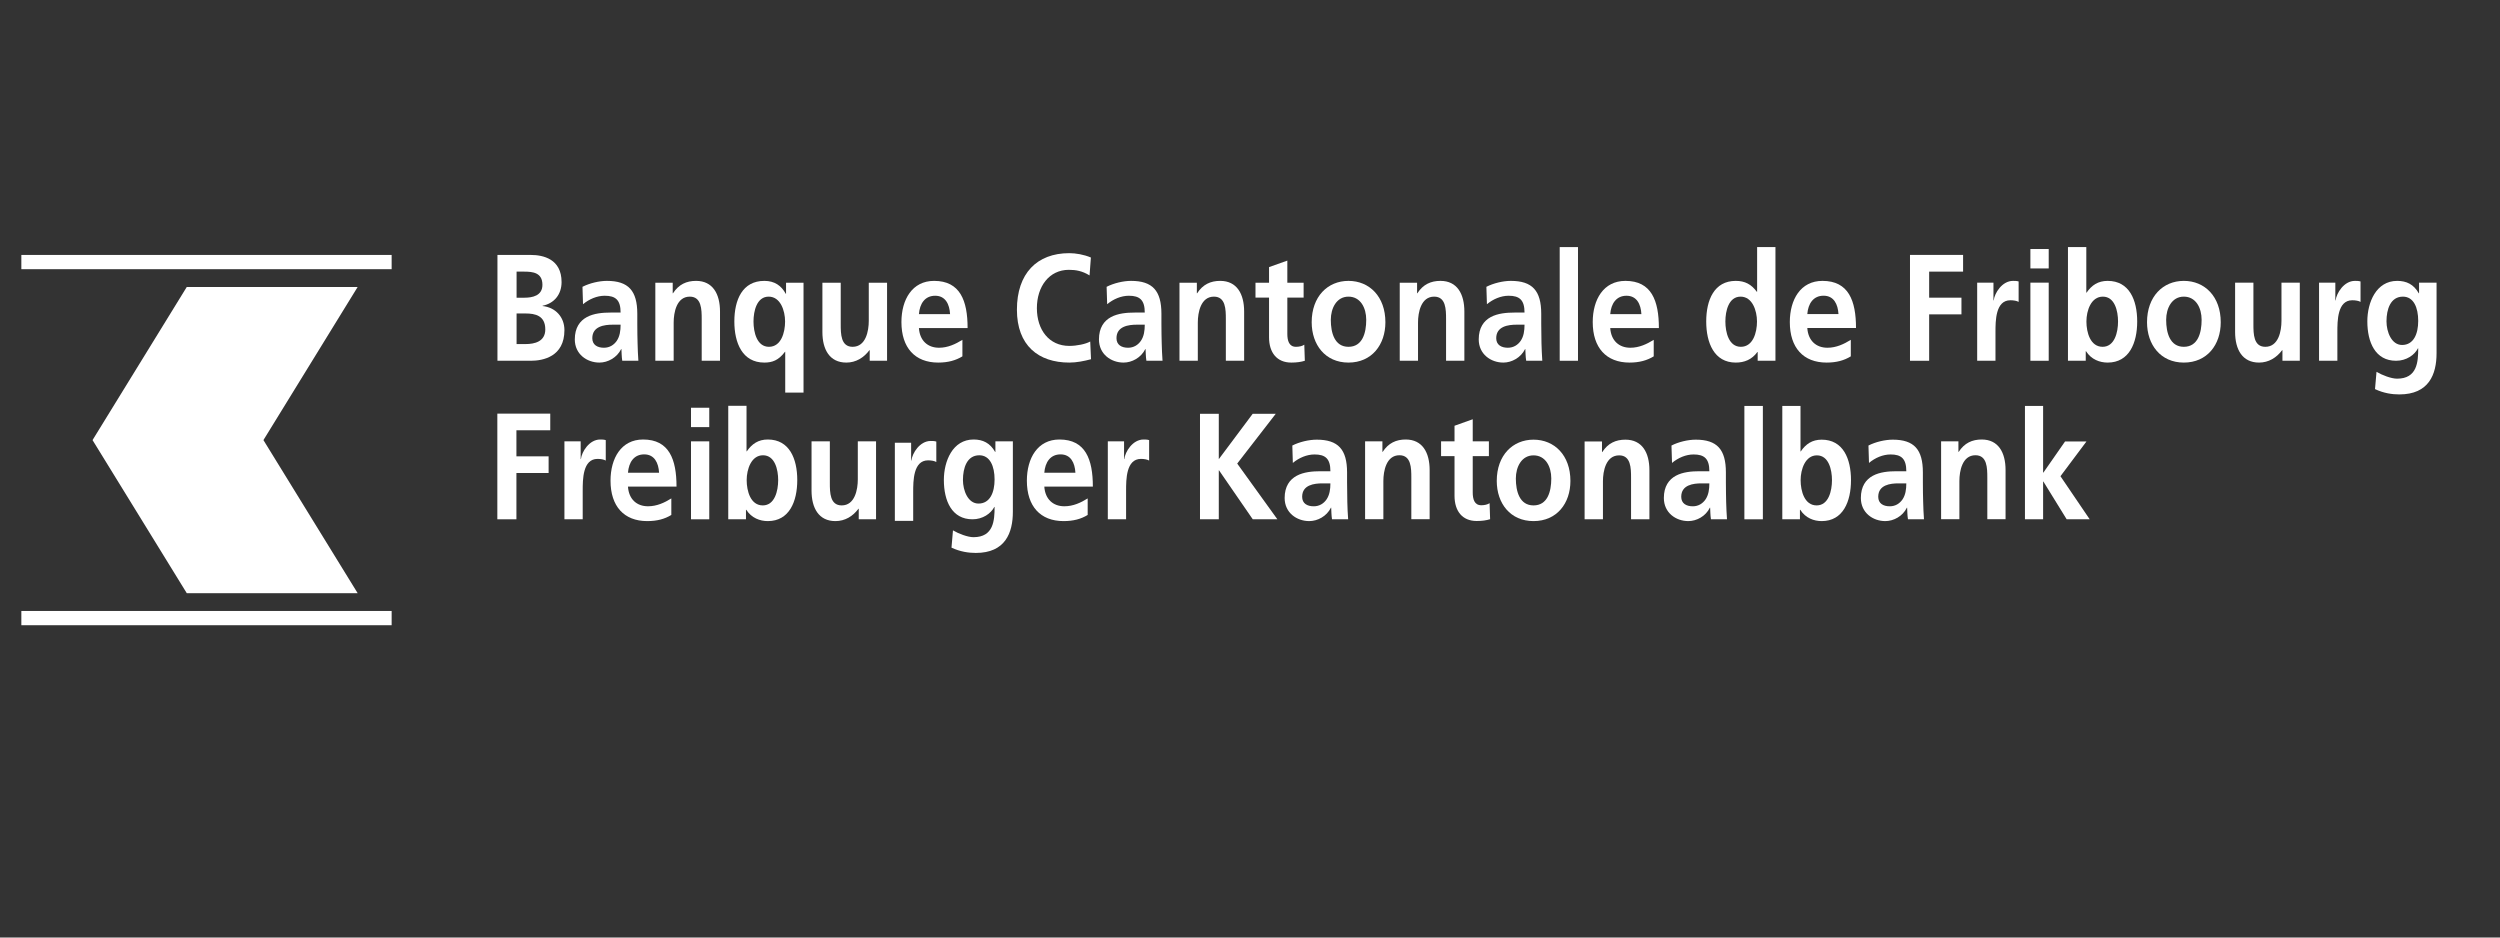 <?xml version="1.0" encoding="UTF-8" standalone="no"?>
<svg xmlns="http://www.w3.org/2000/svg" xmlns:xlink="http://www.w3.org/1999/xlink" xmlns:serif="http://www.serif.com/" width="120" height="45" viewBox="0 0 120 45" version="1.1" xml:space="preserve" style="fill-rule:evenodd;clip-rule:evenodd;stroke-linejoin:round;stroke-miterlimit:2;">
    <rect x="0" y="0" width="120" height="45" fill="#333333" stroke="none"/>
    <g transform="matrix(4.273,0,0,4.273,-1855.9,-2950.31)">
        <g id="g2817">
            <g>
                <g id="path2526" transform="matrix(0.092,0,0,0.092,406.89,631.352)">
                    <rect x="300.888" y="673.542" width="45.213" height="1.74" style="fill:white;fill-rule:nonzero;"></rect>
                </g>
                <g id="path2528" transform="matrix(0.092,0,0,0.092,406.89,631.352)">
                    <rect x="300.888" y="717.013" width="45.213" height="1.741" style="fill:white;fill-rule:nonzero;"></rect>
                </g>
                <g id="path2530" transform="matrix(0.092,0,0,0.092,406.89,631.352)">
                    <path d="M321.085,677.454L341.951,677.454L330.446,696.149L341.951,714.84L321.085,714.84L309.58,696.149L321.085,677.454" style="fill:white;fill-rule:nonzero;"></path>
                </g>
                <g id="path2532" transform="matrix(0.092,0,0,0.092,406.89,631.352)">
                    <path d="M359.02,673.542L363.091,673.542C364.593,673.542 366.85,674.028 366.85,676.857C366.85,678.395 365.915,679.468 364.53,679.744L364.53,679.78C366.115,679.948 367.198,681.13 367.198,682.725C367.198,685.98 364.561,686.463 363.091,686.463L359.02,686.463L359.02,673.542ZM361.356,684.424L362.457,684.424C363.543,684.424 364.862,684.132 364.862,682.633C364.862,680.947 363.626,680.689 362.457,680.689L361.356,680.689L361.356,684.424ZM361.356,678.764L362.306,678.764C363.292,678.764 364.512,678.524 364.512,677.192C364.512,675.688 363.325,675.579 362.257,675.579L361.356,675.579L361.356,678.764" style="fill:white;fill-rule:nonzero;"></path>
                </g>
                <g id="path2534" transform="matrix(0.092,0,0,0.092,406.89,631.352)">
                    <path d="M369.402,677.433C370.268,676.989 371.437,676.709 372.388,676.709C375.01,676.709 376.096,677.913 376.096,680.724L376.096,681.947C376.096,682.909 376.111,683.632 376.13,684.333C376.145,685.053 376.178,685.723 376.227,686.463L374.258,686.463C374.178,685.96 374.178,685.333 374.158,685.035L374.127,685.035C373.608,686.09 372.49,686.685 371.472,686.685C369.95,686.685 368.465,685.664 368.465,683.855C368.465,682.428 369.083,681.595 369.936,681.13C370.787,680.669 371.888,680.578 372.823,680.578L374.058,680.578C374.058,679.04 373.441,678.524 372.122,678.524C371.172,678.524 370.22,678.935 369.468,679.559L369.402,677.433ZM372.022,684.873C372.707,684.873 373.242,684.535 373.593,684.022C373.957,683.483 374.058,682.799 374.058,682.057L373.092,682.057C372.09,682.057 370.602,682.244 370.602,683.707C370.602,684.52 371.221,684.873 372.022,684.873" style="fill:white;fill-rule:nonzero;"></path>
                </g>
                <g id="path2536" transform="matrix(0.092,0,0,0.092,406.89,631.352)">
                    <path d="M378.298,676.932L380.42,676.932L380.42,678.224L380.453,678.224C381.153,677.135 382.107,676.709 383.273,676.709C385.31,676.709 386.195,678.303 386.195,680.452L386.195,686.463L383.96,686.463L383.96,681.372C383.96,680.205 383.941,678.633 382.506,678.633C380.887,678.633 380.537,680.578 380.537,681.8L380.537,686.463L378.298,686.463L378.298,676.932" style="fill:white;fill-rule:nonzero;"></path>
                </g>
                <g id="path2538" transform="matrix(0.092,0,0,0.092,406.89,631.352)">
                    <path d="M394.158,685.372L394.123,685.372C393.337,686.424 392.556,686.685 391.605,686.685C388.916,686.685 387.946,684.278 387.946,681.669C387.946,679.04 388.916,676.709 391.605,676.709C392.873,676.709 393.69,677.302 394.223,678.285L394.258,678.285L394.258,676.932L396.393,676.932L396.393,690.349L394.158,690.349L394.158,685.372ZM390.285,681.669C390.285,682.983 390.701,684.759 392.171,684.759C393.656,684.759 394.141,683.018 394.141,681.669C394.141,680.338 393.572,678.633 392.136,678.633C390.683,678.633 390.285,680.394 390.285,681.669" style="fill:white;fill-rule:nonzero;"></path>
                </g>
                <g id="path2540" transform="matrix(0.092,0,0,0.092,406.89,631.352)">
                    <path d="M406.592,686.463L404.473,686.463L404.473,685.17L404.44,685.17C403.753,686.09 402.786,686.685 401.62,686.685C399.581,686.685 398.697,685.092 398.697,682.949L398.697,676.932L400.935,676.932L400.935,682.02C400.935,683.187 400.951,684.759 402.385,684.759C404.008,684.759 404.36,682.817 404.36,681.595L404.36,676.932L406.592,676.932L406.592,686.463" style="fill:white;fill-rule:nonzero;"></path>
                </g>
                <g id="path2542" transform="matrix(0.092,0,0,0.092,406.89,631.352)">
                    <path d="M415.792,685.924C414.975,686.424 414.037,686.685 412.837,686.685C409.997,686.685 408.347,684.873 408.347,681.744C408.347,678.984 409.666,676.709 412.333,676.709C415.522,676.709 416.426,679.133 416.426,682.467L410.483,682.467C410.58,684 411.551,684.873 412.937,684.873C414.02,684.873 414.953,684.424 415.792,683.908L415.792,685.924ZM414.287,680.767C414.218,679.559 413.72,678.524 412.47,678.524C411.213,678.524 410.58,679.487 410.483,680.767L414.287,680.767" style="fill:white;fill-rule:nonzero;"></path>
                </g>
                <g id="path2544" transform="matrix(0.092,0,0,0.092,406.89,631.352)">
                    <path d="M431.496,686.275C430.648,686.502 429.727,686.685 428.842,686.685C425.071,686.685 422.448,684.593 422.448,680.228C422.448,675.805 424.886,673.325 428.842,673.325C429.61,673.325 430.628,673.489 431.48,673.857L431.316,676.044C430.427,675.49 429.628,675.359 428.793,675.359C426.387,675.359 424.886,677.395 424.886,680.043C424.886,682.668 426.357,684.649 428.842,684.649C429.762,684.649 430.846,684.424 431.398,684.113L431.496,686.275" style="fill:white;fill-rule:nonzero;"></path>
                </g>
                <g id="path2546" transform="matrix(0.092,0,0,0.092,406.89,631.352)">
                    <path d="M433.4,677.433C434.268,676.989 435.435,676.709 436.386,676.709C439.006,676.709 440.092,677.913 440.092,680.724L440.092,681.947C440.092,682.909 440.11,683.632 440.128,684.333C440.143,685.053 440.177,685.723 440.227,686.463L438.257,686.463C438.176,685.96 438.176,685.333 438.155,685.035L438.125,685.035C437.605,686.09 436.491,686.685 435.468,686.685C433.948,686.685 432.465,685.664 432.465,683.855C432.465,682.428 433.081,681.595 433.935,681.13C434.785,680.669 435.887,680.578 436.822,680.578L438.058,680.578C438.058,679.04 437.438,678.524 436.121,678.524C435.171,678.524 434.217,678.935 433.467,679.559L433.4,677.433ZM436.022,684.873C436.705,684.873 437.238,684.535 437.59,684.022C437.957,683.483 438.058,682.799 438.058,682.057L437.09,682.057C436.085,682.057 434.605,682.244 434.605,683.707C434.605,684.52 435.22,684.873 436.022,684.873" style="fill:white;fill-rule:nonzero;"></path>
                </g>
                <g id="path2548" transform="matrix(0.092,0,0,0.092,406.89,631.352)">
                    <path d="M442.297,676.932L444.418,676.932L444.418,678.224L444.451,678.224C445.153,677.135 446.105,676.709 447.27,676.709C449.307,676.709 450.192,678.303 450.192,680.452L450.192,686.463L447.958,686.463L447.958,681.372C447.958,680.205 447.94,678.633 446.505,678.633C444.885,678.633 444.536,680.578 444.536,681.8L444.536,686.463L442.297,686.463L442.297,676.932" style="fill:white;fill-rule:nonzero;"></path>
                </g>
                <g id="path2550" transform="matrix(0.092,0,0,0.092,406.89,631.352)">
                    <path d="M453.233,678.747L451.578,678.747L451.578,676.932L453.233,676.932L453.233,675.027L455.466,674.233L455.466,676.932L457.455,676.932L457.455,678.747L455.466,678.747L455.466,683.187C455.466,684 455.67,684.759 456.521,684.759C456.92,684.759 457.303,684.668 457.537,684.499L457.603,686.463C457.137,686.607 456.621,686.685 455.953,686.685C454.2,686.685 453.233,685.483 453.233,683.593L453.233,678.747" style="fill:white;fill-rule:nonzero;"></path>
                </g>
                <g id="path2552" transform="matrix(0.092,0,0,0.092,406.89,631.352)">
                    <path d="M462.931,676.709C465.485,676.709 467.44,678.62 467.44,681.76C467.44,684.499 465.783,686.685 462.931,686.685C460.09,686.685 458.44,684.499 458.44,681.76C458.44,678.62 460.393,676.709 462.931,676.709ZM462.931,684.759C464.648,684.759 465.1,683.054 465.1,681.464C465.1,680.004 464.4,678.633 462.931,678.633C461.477,678.633 460.775,680.043 460.775,681.464C460.775,683.037 461.225,684.759 462.931,684.759" style="fill:white;fill-rule:nonzero;"></path>
                </g>
                <g id="path2554" transform="matrix(0.092,0,0,0.092,406.89,631.352)">
                    <path d="M469.191,676.932L471.308,676.932L471.308,678.224L471.341,678.224C472.042,677.135 472.996,676.709 474.165,676.709C476.202,676.709 477.082,678.303 477.082,680.452L477.082,686.463L474.847,686.463L474.847,681.372C474.847,680.205 474.831,678.633 473.396,678.633C471.773,678.633 471.423,680.578 471.423,681.8L471.423,686.463L469.191,686.463L469.191,676.932" style="fill:white;fill-rule:nonzero;"></path>
                </g>
                <g id="path2556" transform="matrix(0.092,0,0,0.092,406.89,631.352)">
                    <path d="M479.771,677.433C480.641,676.989 481.808,676.709 482.757,676.709C485.381,676.709 486.468,677.913 486.468,680.724L486.468,681.947C486.468,682.909 486.481,683.632 486.498,684.333C486.517,685.053 486.55,685.723 486.597,686.463L484.631,686.463C484.546,685.96 484.546,685.333 484.526,685.035L484.495,685.035C483.978,686.09 482.858,686.685 481.841,686.685C480.321,686.685 478.836,685.664 478.836,683.855C478.836,682.428 479.452,681.595 480.303,681.13C481.155,680.669 482.26,680.578 483.195,680.578L484.428,680.578C484.428,679.04 483.812,678.524 482.493,678.524C481.54,678.524 480.588,678.935 479.836,679.559L479.771,677.433ZM482.391,684.873C483.075,684.873 483.613,684.535 483.963,684.022C484.328,683.483 484.428,682.799 484.428,682.057L483.461,682.057C482.461,682.057 480.972,682.244 480.972,683.707C480.972,684.52 481.59,684.873 482.391,684.873" style="fill:white;fill-rule:nonzero;"></path>
                </g>
                <g id="path2558" transform="matrix(0.092,0,0,0.092,406.89,631.352)">
                    <rect x="488.722" y="672.583" width="2.234" height="13.88" style="fill:white;fill-rule:nonzero;"></rect>
                </g>
                <g id="path2560" transform="matrix(0.092,0,0,0.092,406.89,631.352)">
                    <path d="M500.203,685.924C499.382,686.424 498.45,686.685 497.251,686.685C494.408,686.685 492.755,684.873 492.755,681.744C492.755,678.984 494.075,676.709 496.747,676.709C499.933,676.709 500.833,679.133 500.833,682.467L494.893,682.467C494.993,684 495.963,684.873 497.348,684.873C498.431,684.873 499.366,684.424 500.203,683.908L500.203,685.924ZM498.697,680.767C498.635,679.559 498.131,678.524 496.881,678.524C495.631,678.524 494.993,679.487 494.893,680.767L498.697,680.767" style="fill:white;fill-rule:nonzero;"></path>
                </g>
                <g id="path2562" transform="matrix(0.092,0,0,0.092,406.89,631.352)">
                    <path d="M512.895,685.389L512.863,685.389C512.193,686.318 511.276,686.685 510.22,686.685C507.585,686.685 506.613,684.278 506.613,681.669C506.613,679.037 507.585,676.709 510.22,676.709C511.34,676.709 512.126,677.13 512.793,678.042L512.828,678.042L512.828,672.579L515.066,672.579L515.066,686.463L512.895,686.463L512.895,685.389ZM510.84,684.759C512.327,684.759 512.812,683.018 512.812,681.669C512.812,680.334 512.243,678.633 510.806,678.633C509.351,678.633 508.952,680.39 508.952,681.669C508.952,682.983 509.368,684.759 510.84,684.759" style="fill:white;fill-rule:nonzero;"></path>
                </g>
                <g id="path2564" transform="matrix(0.092,0,0,0.092,406.89,631.352)">
                    <path d="M524.267,685.924C523.447,686.428 522.513,686.685 521.313,686.685C518.471,686.685 516.82,684.873 516.82,681.744C516.82,678.984 518.135,676.709 520.81,676.709C523.997,676.709 524.902,679.13 524.902,682.463L518.955,682.463C519.056,684 520.025,684.873 521.412,684.873C522.496,684.873 523.431,684.424 524.267,683.908L524.267,685.924ZM522.762,680.763C522.693,679.559 522.195,678.52 520.945,678.52C519.69,678.52 519.056,679.484 518.955,680.763L522.762,680.763" style="fill:white;fill-rule:nonzero;"></path>
                </g>
                <g id="path2566" transform="matrix(0.092,0,0,0.092,406.89,631.352)">
                    <path d="M531.493,673.538L537.977,673.538L537.977,675.579L533.833,675.579L533.833,678.76L537.777,678.76L537.777,680.797L533.833,680.797L533.833,686.463L531.493,686.463L531.493,673.538" style="fill:white;fill-rule:nonzero;"></path>
                </g>
                <g id="path2568" transform="matrix(0.092,0,0,0.092,406.89,631.352)">
                    <path d="M539.697,676.925L541.685,676.925L541.685,679.094L541.716,679.094C541.815,678.208 542.737,676.709 544.072,676.709C544.291,676.709 544.526,676.709 544.758,676.779L544.758,679.277C544.558,679.149 544.155,679.075 543.755,679.075C541.932,679.075 541.932,681.595 541.932,682.962L541.932,686.463L539.697,686.463L539.697,676.925" style="fill:white;fill-rule:nonzero;"></path>
                </g>
                <g id="path2570" transform="matrix(0.092,0,0,0.092,406.89,631.352)">
                    <path d="M407.543,696.474L409.531,696.474L409.531,698.643L409.566,698.643C409.666,697.753 410.583,696.255 411.922,696.255C412.136,696.255 412.373,696.255 412.606,696.33L412.606,698.828C412.408,698.699 412.006,698.622 411.603,698.622C409.783,698.622 409.783,701.14 409.783,702.508L409.783,706.013L407.543,706.013L407.543,696.474" style="fill:white;fill-rule:nonzero;"></path>
                </g>
                <g id="path2572" transform="matrix(0.092,0,0,0.092,406.89,631.352)">
                    <path d="M546.195,676.925L548.431,676.925L548.431,686.463L546.195,686.463L546.195,676.925ZM546.195,672.819L548.431,672.819L548.431,675.19L546.195,675.19L546.195,672.819Z" style="fill:white;fill-rule:nonzero;"></path>
                </g>
                <g id="path2574" transform="matrix(0.092,0,0,0.092,406.89,631.352)">
                    <path d="M550.782,672.579L553.022,672.579L553.022,678.147L553.056,678.147C553.673,677.24 554.46,676.709 555.63,676.709C558.267,676.709 559.236,679.037 559.236,681.669C559.236,684.278 558.267,686.685 555.63,686.685C554.676,686.685 553.637,686.318 552.987,685.298L552.953,685.298L552.953,686.463L550.782,686.463L550.782,672.579ZM555.01,684.759C556.48,684.759 556.897,682.983 556.897,681.669C556.897,680.39 556.497,678.633 555.043,678.633C553.603,678.633 553.036,680.334 553.036,681.669C553.036,683.018 553.52,684.759 555.01,684.759" style="fill:white;fill-rule:nonzero;"></path>
                </g>
                <g id="path2576" transform="matrix(0.092,0,0,0.092,406.89,631.352)">
                    <path d="M564.928,676.709C567.483,676.709 569.436,678.615 569.436,681.76C569.436,684.499 567.786,686.685 564.928,686.685C562.09,686.685 560.436,684.499 560.436,681.76C560.436,678.615 562.388,676.709 564.928,676.709ZM564.928,684.759C566.65,684.759 567.102,683.054 567.102,681.464C567.102,680 566.398,678.633 564.928,678.633C563.475,678.633 562.772,680.037 562.772,681.464C562.772,683.037 563.225,684.759 564.928,684.759" style="fill:white;fill-rule:nonzero;"></path>
                </g>
                <g id="path2578" transform="matrix(0.092,0,0,0.092,406.89,631.352)">
                    <path d="M579.09,686.463L576.97,686.463L576.97,685.17L576.936,685.17C576.248,686.09 575.281,686.685 574.115,686.685C572.075,686.685 571.19,685.092 571.19,682.944L571.19,676.925L573.426,676.925L573.426,682.02C573.426,683.187 573.442,684.759 574.88,684.759C576.5,684.759 576.852,682.817 576.852,681.595L576.852,676.925L579.09,676.925L579.09,686.463" style="fill:white;fill-rule:nonzero;"></path>
                </g>
                <g id="path2580" transform="matrix(0.092,0,0,0.092,406.89,631.352)">
                    <path d="M581.44,676.925L583.428,676.925L583.428,679.094L583.463,679.094C583.565,678.208 584.481,676.709 585.82,676.709C586.033,676.709 586.27,676.709 586.505,676.779L586.505,679.277C586.303,679.149 585.903,679.075 585.497,679.075C583.677,679.075 583.677,681.595 583.677,682.962L583.677,686.463L581.44,686.463L581.44,676.925" style="fill:white;fill-rule:nonzero;"></path>
                </g>
                <g id="path2582" transform="matrix(0.092,0,0,0.092,406.89,631.352)">
                    <path d="M595.788,676.925L595.788,685.538C595.788,688.127 594.852,690.572 591.242,690.572C590.36,690.572 589.343,690.427 588.273,689.924L588.457,687.812C589.142,688.223 590.261,688.649 590.962,688.649C593.435,688.649 593.548,686.59 593.548,684.943L593.517,684.943C593.098,685.763 592.098,686.463 590.841,686.463C588.305,686.463 587.336,684.205 587.336,681.648C587.336,679.352 588.408,676.709 590.977,676.709C592.116,676.709 593,677.13 593.617,678.224L593.652,678.224L593.652,676.925L595.788,676.925ZM593.548,681.595C593.548,679.962 592.985,678.633 591.681,678.633C590.161,678.633 589.675,680.185 589.675,681.648C589.675,682.944 590.291,684.535 591.578,684.535C592.985,684.535 593.548,683.187 593.548,681.595" style="fill:white;fill-rule:nonzero;"></path>
                </g>
                <g id="path2584" transform="matrix(0.092,0,0,0.092,406.89,631.352)">
                    <path d="M444.802,692.94L447.097,692.94L447.097,698.477L451.235,692.94L454.051,692.94L449.346,699.015L454.251,705.82L451.245,705.82L447.127,699.844L447.097,699.844L447.097,705.82L444.802,705.82L444.802,692.94" style="fill:white;fill-rule:nonzero;"></path>
                </g>
                <g id="path2586" transform="matrix(0.092,0,0,0.092,406.89,631.352)">
                    <path d="M456.075,696.814C456.94,696.369 458.106,696.097 459.057,696.097C461.675,696.097 462.76,697.293 462.76,700.098L462.76,701.319C462.76,702.278 462.775,702.998 462.79,703.703C462.805,704.418 462.838,705.08 462.892,705.82L460.921,705.82C460.84,705.324 460.84,704.698 460.822,704.402L460.791,704.402C460.272,705.454 459.157,706.04 458.141,706.04C456.623,706.04 455.138,705.028 455.138,703.219C455.138,701.8 455.757,700.968 456.606,700.507C457.456,700.045 458.556,699.952 459.49,699.952L460.725,699.952C460.725,698.419 460.107,697.903 458.791,697.903C457.841,697.903 456.89,698.312 456.138,698.938L456.075,696.814ZM458.688,704.233C459.37,704.233 459.91,703.9 460.256,703.388C460.622,702.849 460.725,702.168 460.725,701.433L459.756,701.433C458.753,701.433 457.276,701.612 457.276,703.072C457.276,703.883 457.888,704.233 458.688,704.233" style="fill:white;fill-rule:nonzero;"></path>
                </g>
                <g id="path2588" transform="matrix(0.092,0,0,0.092,406.89,631.352)">
                    <path d="M464.961,696.302L467.075,696.302L467.075,697.59L467.106,697.59C467.808,696.503 468.76,696.077 469.923,696.077C471.956,696.077 472.842,697.665 472.842,699.809L472.842,705.808L470.606,705.808L470.606,700.73C470.606,699.568 470.59,697.999 469.153,697.999C467.542,697.999 467.192,699.935 467.192,701.154L467.192,705.808L464.961,705.808L464.961,696.302" style="fill:white;fill-rule:nonzero;"></path>
                </g>
                <g id="path2590" transform="matrix(0.092,0,0,0.092,406.89,631.352)">
                    <path d="M475.88,698.107L474.238,698.107L474.238,696.302L475.88,696.302L475.88,694.399L478.103,693.605L478.103,696.302L480.077,696.302L480.077,698.107L478.103,698.107L478.103,702.538C478.103,703.353 478.303,704.105 479.15,704.105C479.547,704.105 479.928,704.014 480.162,703.852L480.226,705.808C479.762,705.952 479.247,706.027 478.582,706.027C476.842,706.027 475.88,704.829 475.88,702.944L475.88,698.107" style="fill:white;fill-rule:nonzero;"></path>
                </g>
                <g id="path2592" transform="matrix(0.092,0,0,0.092,406.89,631.352)">
                    <path d="M485.526,696.097C488.078,696.097 490.031,697.999 490.031,701.137C490.031,703.869 488.381,706.04 485.526,706.04C482.687,706.04 481.037,703.869 481.037,701.137C481.037,697.999 482.987,696.097 485.526,696.097ZM485.526,704.124C487.242,704.124 487.695,702.428 487.695,700.839C487.695,699.38 486.993,698.013 485.526,698.013C484.075,698.013 483.368,699.415 483.368,700.839C483.368,702.41 483.822,704.124 485.526,704.124" style="fill:white;fill-rule:nonzero;"></path>
                </g>
                <g id="path2594" transform="matrix(0.092,0,0,0.092,406.89,631.352)">
                    <path d="M491.763,696.315L493.886,696.315L493.886,697.609L493.921,697.609C494.623,696.518 495.578,696.097 496.748,696.097C498.79,696.097 499.676,697.683 499.676,699.823L499.676,705.82L497.435,705.82L497.435,700.748C497.435,699.585 497.418,698.013 495.981,698.013C494.357,698.013 494.003,699.952 494.003,701.17L494.003,705.82L491.763,705.82L491.763,696.315" style="fill:white;fill-rule:nonzero;"></path>
                </g>
                <g id="path2596" transform="matrix(0.092,0,0,0.092,406.89,631.352)">
                    <path d="M502.37,696.814C503.232,696.369 504.392,696.097 505.335,696.097C507.94,696.097 509.015,697.293 509.015,700.098L509.015,701.319C509.015,702.278 509.036,702.998 509.047,703.703C509.067,704.418 509.097,705.08 509.15,705.82L507.19,705.82C507.11,705.324 507.11,704.698 507.092,704.402L507.058,704.402C506.546,705.454 505.437,706.04 504.426,706.04C502.916,706.04 501.44,705.028 501.44,703.219C501.44,701.8 502.056,700.968 502.897,700.507C503.743,700.045 504.838,699.952 505.766,699.952L506.996,699.952C506.996,698.419 506.383,697.903 505.071,697.903C504.127,697.903 503.182,698.312 502.437,698.938L502.37,696.814ZM504.973,704.233C505.648,704.233 506.181,703.9 506.531,703.388C506.893,702.849 506.996,702.168 506.996,701.433L506.035,701.433C505.04,701.433 503.562,701.612 503.562,703.072C503.562,703.883 504.176,704.233 504.973,704.233" style="fill:white;fill-rule:nonzero;"></path>
                </g>
                <g id="path2598" transform="matrix(0.092,0,0,0.092,406.89,631.352)">
                    <rect x="511.272" y="691.979" width="2.257" height="13.841" style="fill:white;fill-rule:nonzero;"></rect>
                </g>
                <g id="path2600" transform="matrix(0.092,0,0,0.092,406.89,631.352)">
                    <path d="M515.903,691.979L518.125,691.979L518.125,697.535L518.156,697.535C518.768,696.63 519.548,696.097 520.71,696.097C523.328,696.097 524.29,698.419 524.29,701.043C524.29,703.645 523.328,706.04 520.71,706.04C519.767,706.04 518.737,705.672 518.095,704.659L518.056,704.659L518.056,705.82L515.903,705.82L515.903,691.979ZM520.096,704.124C521.553,704.124 521.968,702.353 521.968,701.043C521.968,699.77 521.571,698.013 520.127,698.013C518.706,698.013 518.14,699.713 518.14,701.043C518.14,702.39 518.621,704.124 520.096,704.124" style="fill:white;fill-rule:nonzero;"></path>
                </g>
                <g id="path2602" transform="matrix(0.092,0,0,0.092,406.89,631.352)">
                    <path d="M526.422,696.814C527.286,696.369 528.443,696.097 529.391,696.097C531.993,696.097 533.067,697.293 533.067,700.098L533.067,701.319C533.067,702.278 533.082,702.998 533.102,703.703C533.117,704.418 533.151,705.08 533.201,705.82L531.246,705.82C531.163,705.324 531.163,704.698 531.146,704.402L531.115,704.402C530.6,705.454 529.49,706.04 528.478,706.04C526.971,706.04 525.495,705.028 525.495,703.219C525.495,701.8 526.108,700.968 526.953,700.507C527.8,700.045 528.895,699.952 529.82,699.952L531.045,699.952C531.045,698.419 530.432,697.903 529.127,697.903C528.18,697.903 527.236,698.312 526.487,698.938L526.422,696.814ZM529.025,704.233C529.705,704.233 530.233,703.9 530.583,703.388C530.945,702.849 531.045,702.168 531.045,701.433L530.085,701.433C529.092,701.433 527.616,701.612 527.616,703.072C527.616,703.883 528.228,704.233 529.025,704.233" style="fill:white;fill-rule:nonzero;"></path>
                </g>
                <g id="path2604" transform="matrix(0.092,0,0,0.092,406.89,631.352)">
                    <path d="M535.292,696.302L537.407,696.302L537.407,697.59L537.44,697.59C538.14,696.503 539.087,696.077 540.256,696.077C542.282,696.077 543.163,697.665 543.163,699.809L543.163,705.808L540.935,705.808L540.935,700.73C540.935,699.568 540.918,697.999 539.485,697.999C537.872,697.999 537.525,699.935 537.525,701.154L537.525,705.808L535.292,705.808L535.292,696.302" style="fill:white;fill-rule:nonzero;"></path>
                </g>
                <g id="path2606" transform="matrix(0.092,0,0,0.092,406.89,631.352)">
                    <path d="M545.53,691.979L547.747,691.979L547.747,700.118L547.78,700.118L550.428,696.315L553.041,696.315L549.866,700.559L553.436,705.82L550.625,705.82L547.78,701.209L547.747,701.209L547.747,705.82L545.53,705.82L545.53,691.979" style="fill:white;fill-rule:nonzero;"></path>
                </g>
                <g id="path2608" transform="matrix(0.092,0,0,0.092,406.89,631.352)">
                    <path d="M359.007,692.918L365.468,692.918L365.468,694.95L361.337,694.95L361.337,698.133L365.267,698.133L365.267,700.167L361.337,700.167L361.337,705.82L359.007,705.82L359.007,692.918" style="fill:white;fill-rule:nonzero;"></path>
                </g>
                <g id="path2610" transform="matrix(0.092,0,0,0.092,406.89,631.352)">
                    <path d="M367.198,696.302L369.182,696.302L369.182,698.462L369.212,698.462C369.312,697.578 370.23,696.077 371.563,696.077C371.777,696.077 372.008,696.077 372.245,696.152L372.245,698.65C372.043,698.52 371.643,698.445 371.242,698.445C369.43,698.445 369.43,700.96 369.43,702.329L369.43,705.82L367.198,705.82L367.198,696.302" style="fill:white;fill-rule:nonzero;"></path>
                </g>
                <g id="path2612" transform="matrix(0.092,0,0,0.092,406.89,631.352)">
                    <path d="M380.251,705.289C379.437,705.789 378.507,706.04 377.306,706.04C374.475,706.04 372.827,704.23 372.827,701.109C372.827,698.354 374.141,696.077 376.806,696.077C379.985,696.077 380.885,698.5 380.885,701.829L374.957,701.829C375.056,703.363 376.022,704.23 377.405,704.23C378.487,704.23 379.42,703.79 380.251,703.27L380.251,705.289ZM378.755,700.132C378.686,698.927 378.188,697.893 376.938,697.893C375.69,697.893 375.056,698.854 374.957,700.132L378.755,700.132" style="fill:white;fill-rule:nonzero;"></path>
                </g>
                <g id="path2614" transform="matrix(0.092,0,0,0.092,406.89,631.352)">
                    <path d="M382.653,696.302L384.883,696.302L384.883,705.82L382.653,705.82L382.653,696.302ZM382.653,692.199L384.883,692.199L384.883,694.564L382.653,694.564L382.653,692.199Z" style="fill:white;fill-rule:nonzero;"></path>
                </g>
                <g id="path2616" transform="matrix(0.092,0,0,0.092,406.89,631.352)">
                    <path d="M387.202,691.959L389.433,691.959L389.433,697.523L389.468,697.523C390.085,696.617 390.866,696.077 392.033,696.077C394.662,696.077 395.628,698.409 395.628,701.034C395.628,703.642 394.662,706.04 392.033,706.04C391.083,706.04 390.05,705.672 389.401,704.659L389.365,704.659L389.365,705.82L387.202,705.82L387.202,691.959ZM391.417,704.124C392.88,704.124 393.298,702.345 393.298,701.034C393.298,699.76 392.897,698.003 391.447,698.003C390.018,698.003 389.451,699.703 389.451,701.034C389.451,702.384 389.932,704.124 391.417,704.124" style="fill:white;fill-rule:nonzero;"></path>
                </g>
                <g id="path2618" transform="matrix(0.092,0,0,0.092,406.89,631.352)">
                    <path d="M405.248,705.82L403.133,705.82L403.133,704.532L403.1,704.532C402.418,705.454 401.453,706.04 400.287,706.04C398.255,706.04 397.371,704.454 397.371,702.31L397.371,696.302L399.606,696.302L399.606,701.385C399.606,702.55 399.621,704.124 401.053,704.124C402.668,704.124 403.02,702.179 403.02,700.96L403.02,696.302L405.248,696.302L405.248,705.82" style="fill:white;fill-rule:nonzero;"></path>
                </g>
                <g id="path2620" transform="matrix(0.092,0,0,0.092,406.89,631.352)">
                    <path d="M421.953,696.302L421.953,704.895C421.953,707.485 421.022,709.927 417.425,709.927C416.542,709.927 415.526,709.779 414.46,709.283L414.64,707.172C415.326,707.578 416.441,708.004 417.141,708.004C419.607,708.004 419.721,705.952 419.721,704.308L419.69,704.308C419.271,705.123 418.272,705.82 417.023,705.82C414.496,705.82 413.528,703.568 413.528,701.018C413.528,698.722 414.595,696.077 417.158,696.077C418.29,696.077 419.171,696.503 419.787,697.594L419.821,697.594L419.821,696.302L421.953,696.302ZM419.721,700.96C419.721,699.334 419.153,698.003 417.857,698.003C416.341,698.003 415.858,699.557 415.858,701.018C415.858,702.31 416.472,703.9 417.756,703.9C419.153,703.9 419.721,702.55 419.721,700.96" style="fill:white;fill-rule:nonzero;"></path>
                </g>
                <g id="path2622" transform="matrix(0.092,0,0,0.092,406.89,631.352)">
                    <path d="M431.088,705.289C430.273,705.789 429.34,706.04 428.14,706.04C425.312,706.04 423.663,704.23 423.663,701.109C423.663,698.354 424.976,696.077 427.641,696.077C430.822,696.077 431.72,698.5 431.72,701.829L425.793,701.829C425.893,703.363 426.86,704.23 428.242,704.23C429.326,704.23 430.256,703.79 431.088,703.27L431.088,705.289ZM429.59,700.132C429.523,698.927 429.025,697.893 427.777,697.893C426.528,697.893 425.893,698.854 425.793,700.132L429.59,700.132" style="fill:white;fill-rule:nonzero;"></path>
                </g>
                <g id="path2624" transform="matrix(0.092,0,0,0.092,406.89,631.352)">
                    <path d="M433.547,696.302L435.53,696.302L435.53,698.462L435.563,698.462C435.66,697.578 436.578,696.077 437.91,696.077C438.125,696.077 438.36,696.077 438.591,696.152L438.591,698.65C438.393,698.52 437.992,698.445 437.595,698.445C435.778,698.445 435.778,700.96 435.778,702.329L435.778,705.82L433.547,705.82L433.547,696.302" style="fill:white;fill-rule:nonzero;"></path>
                </g>
            </g>
        </g>
    </g>
</svg>
